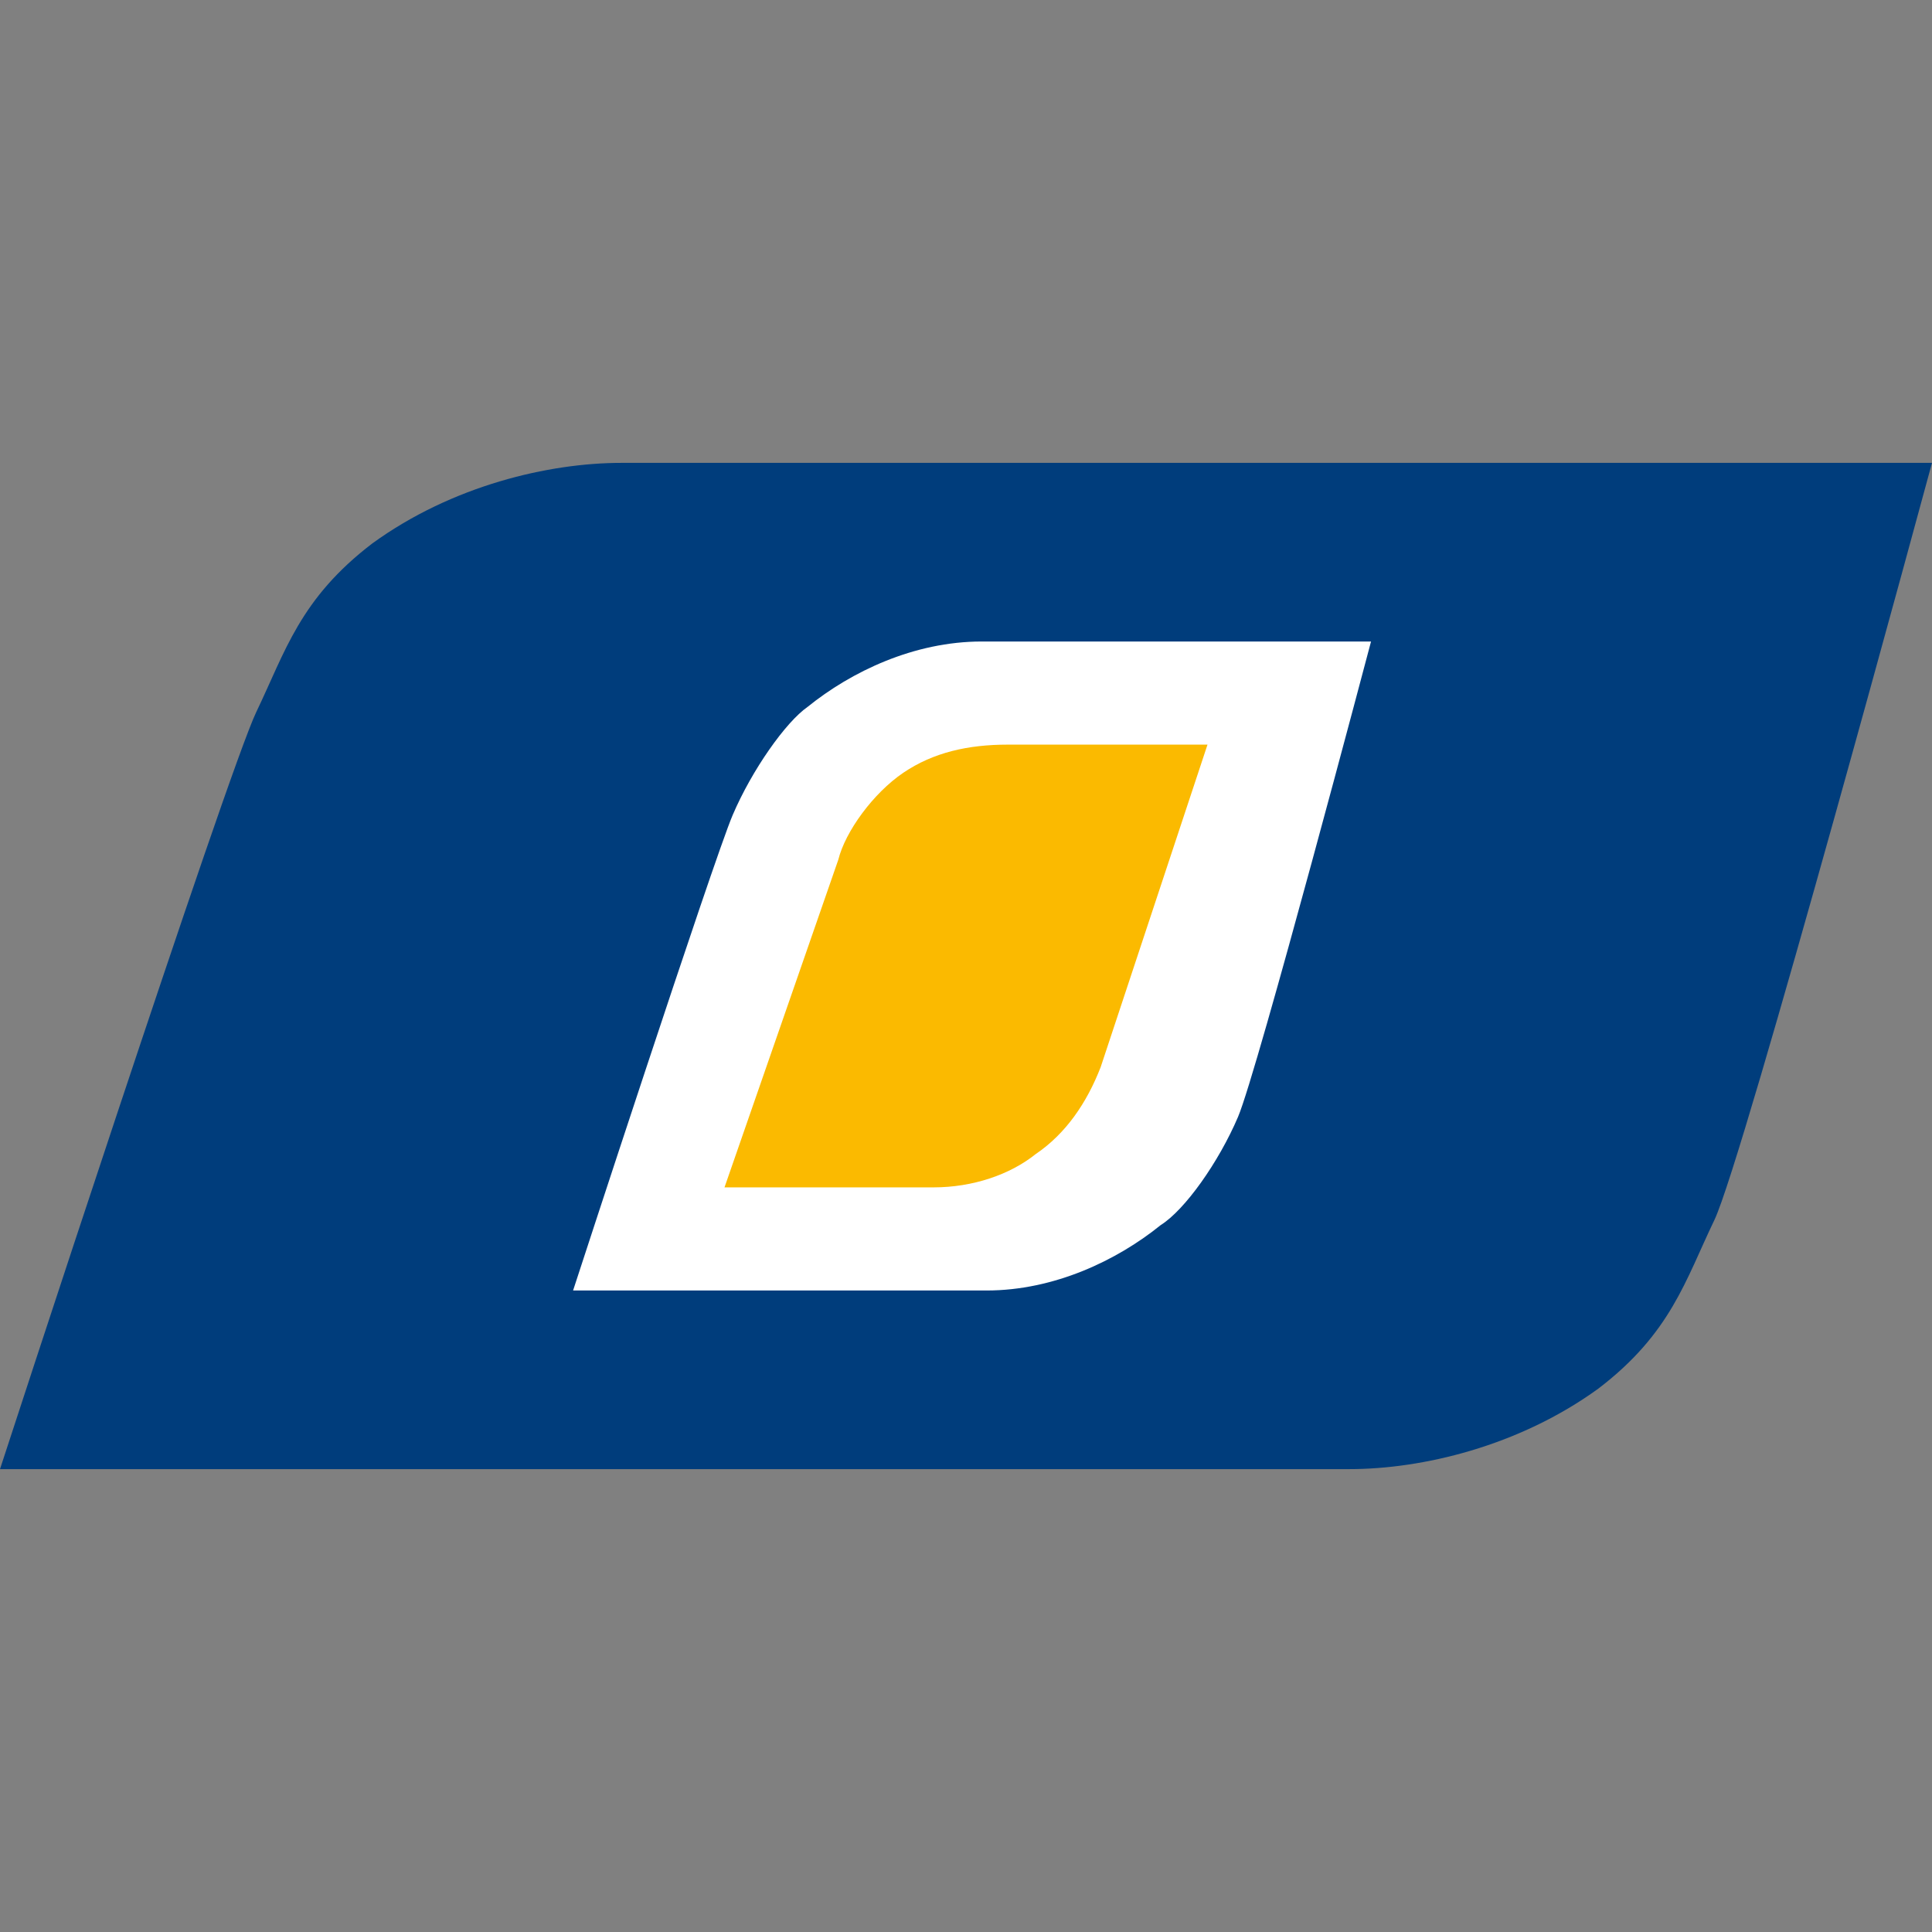 <svg width="48" height="48" viewBox="0 0 48 48" fill="none" xmlns="http://www.w3.org/2000/svg">
<rect x="0" y="0" width="48" height="48" fill="#808080" stroke="none"/>
<path d="M36 13.5H11V34.5H36V13.5Z" fill="white"/>
<path d="M18 29.5H23.192C24.173 29.5 25.096 29.182 25.731 28.673C26.481 28.165 27 27.402 27.346 26.512L30 18.5H25.038C24.058 18.5 23.192 18.691 22.442 19.199C21.692 19.708 21 20.662 20.827 21.361L18 29.5Z" fill="#FBBA00"/>
<path d="M30.758 27.75C30.278 28.875 29.437 30.062 28.836 30.438C27.755 31.312 26.193 32.062 24.511 32.062H14.238C14.238 32.062 17.722 21.375 18.203 20.25C18.683 19.125 19.524 17.938 20.065 17.562C21.146 16.688 22.708 15.938 24.39 15.938H34.063C34.063 15.938 31.239 26.625 30.758 27.75ZM48 11.5C48 11.5 17.242 11.5 15.439 11.5C13.637 11.5 11.234 12.062 9.252 13.5C7.449 14.875 7.089 16.188 6.368 17.688C5.647 19.188 0 36.5 0 36.5H33.522C35.324 36.5 37.727 35.938 39.71 34.5C41.512 33.125 41.872 31.812 42.593 30.312C43.314 28.812 48 11.5 48 11.5Z" fill="#003D7C"/>
</svg>

